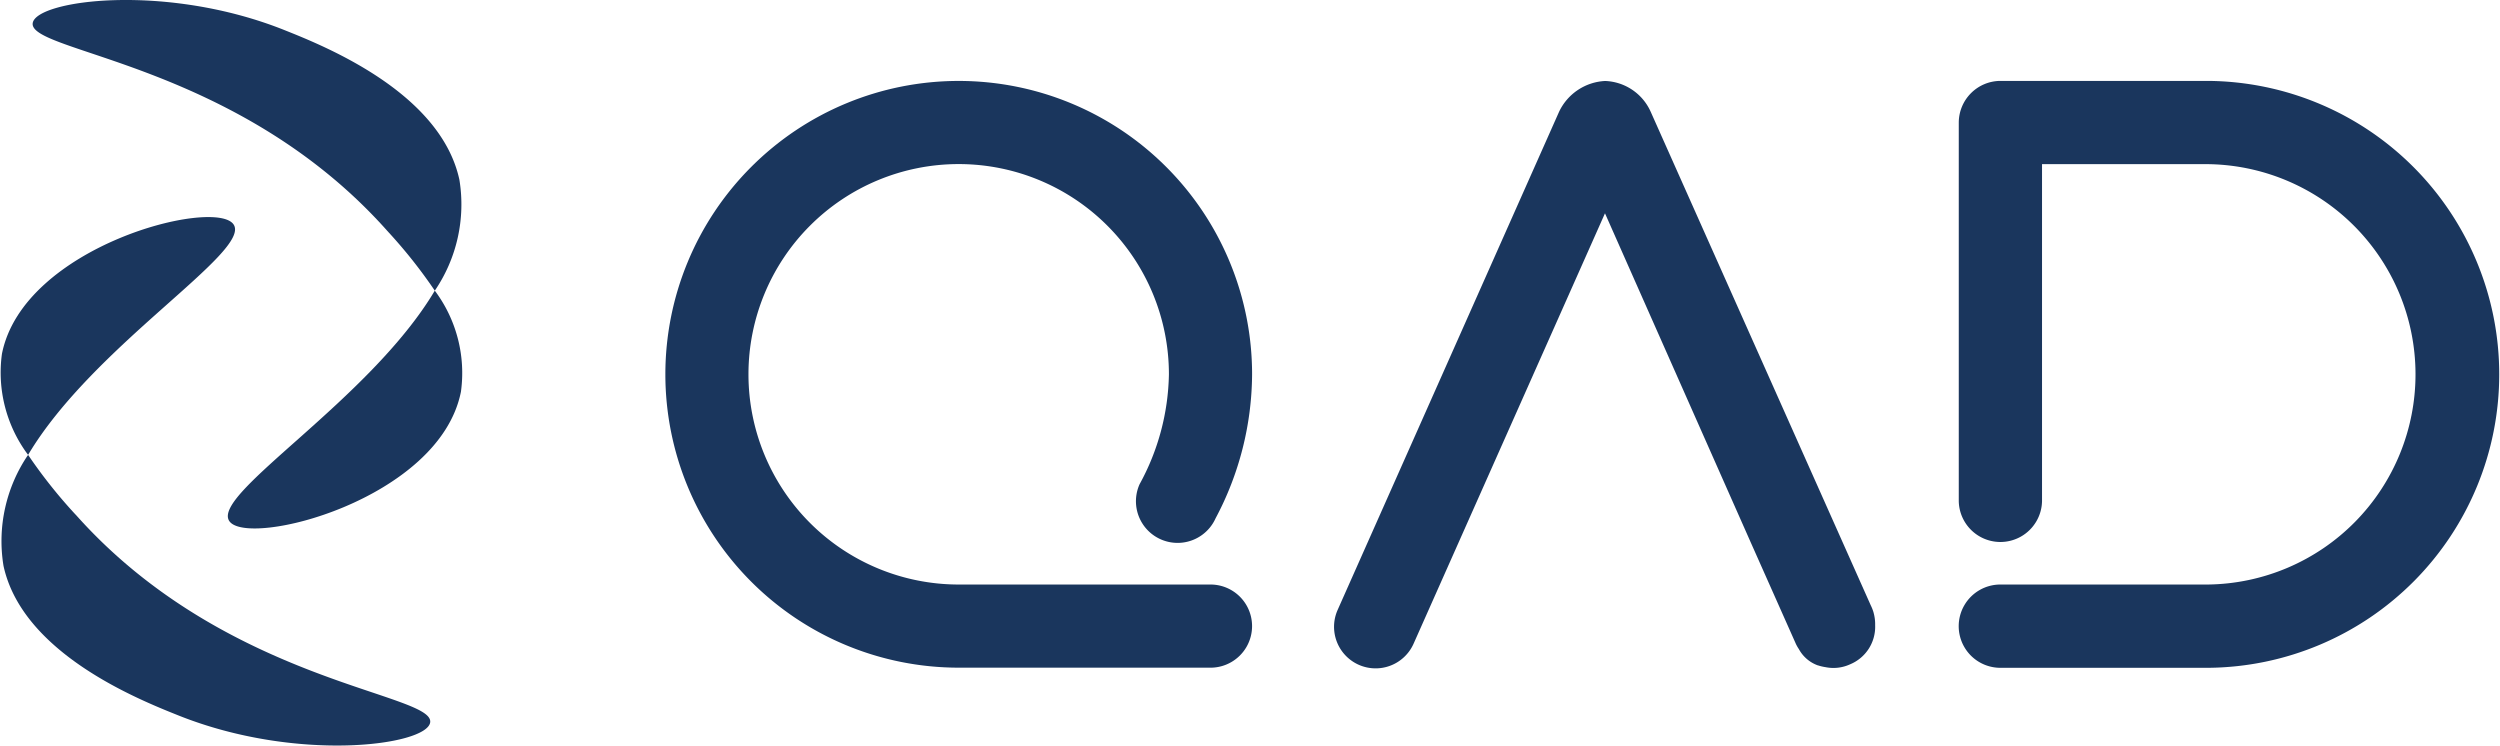 <svg xmlns="http://www.w3.org/2000/svg" width="122" height="36.381" viewBox="0 0 122 36.381">
  <g id="Groupe_1723" data-name="Groupe 1723" transform="translate(-175 -2322.045)">
    <path id="Tracé_1962" data-name="Tracé 1962" d="M327.514,69.682H315.226a14.316,14.316,0,1,1,14.316-14.316,15.111,15.111,0,0,1-1.782,7.028,2.032,2.032,0,1,1-3.707-1.666,11.527,11.527,0,0,0,1.43-5.362,10.259,10.259,0,1,0-10.259,10.259h12.288a2.029,2.029,0,0,1,0,4.058Z" transform="translate(-93.44 2284.945)" fill="#1a365d"/>
    <path id="Tracé_1963" data-name="Tracé 1963" d="M889.487,69.661H879.341a2.032,2.032,0,0,1,0-4.064h10.134a10.258,10.258,0,0,0-.077-20.515h-8.023V61.534a2.032,2.032,0,0,1-4.063,0V43.06a2.04,2.04,0,0,1,2.04-2.04h10.133a14.321,14.321,0,0,1,0,28.641Z" transform="translate(-606.724 2284.973)" fill="#1a365d"/>
    <path id="Tracé_1964" data-name="Tracé 1964" d="M625.338,67.006a2.223,2.223,0,0,0-.139-.353l-5.113-11.468-5.637-12.642a2.535,2.535,0,0,0-2.209-1.474,2.629,2.629,0,0,0-2.248,1.5L599.3,66.622c-.076.17-.088.2-.127.286a2.028,2.028,0,0,0,3.73,1.594l9.328-20.976,7.123,16.083,2.176,4.891a1.827,1.827,0,0,0,.161.29,1.709,1.709,0,0,0,.934.8.035.035,0,0,1,.01,0,2.175,2.175,0,0,0,.358.084,1.941,1.941,0,0,0,1.2-.139,1.98,1.98,0,0,0,1.222-1.908,2.09,2.09,0,0,0-.079-.623Z" transform="translate(-358.908 2284.928)" fill="#1a365d"/>
    <path id="Tracé_1965" data-name="Tracé 1965" d="M5.754,113.325h0a6.7,6.7,0,0,1-1.276-4.931c1.047-5.278,10.432-7.641,11.307-6.309S8.932,107.98,5.754,113.325Zm2.317,2.915a24.466,24.466,0,0,1-2.317-2.915,7.471,7.471,0,0,0-1.2,5.415c.921,4.245,6.532,6.5,8.521,7.294,5.8,2.325,12.12,1.474,12.3.351.229-1.446-9.974-1.912-17.3-10.144Z" transform="translate(170.617 2230.918)" fill="#1a365d"/>
    <path id="Tracé_1966" data-name="Tracé 1966" d="M38.578,19.153h0a6.7,6.7,0,0,1,1.276,4.931c-1.047,5.278-10.432,7.641-11.307,6.309S35.4,24.5,38.578,19.153Zm-2.317-2.915a24.467,24.467,0,0,1,2.317,2.915,7.471,7.471,0,0,0,1.2-5.415c-.921-4.245-6.532-6.5-8.521-7.294-5.8-2.325-12.118-1.474-12.3-.351C18.73,7.539,28.934,8,36.261,16.237Z" transform="translate(157.64 2317.076)" fill="#1a365d"/>
  </g>
</svg>
